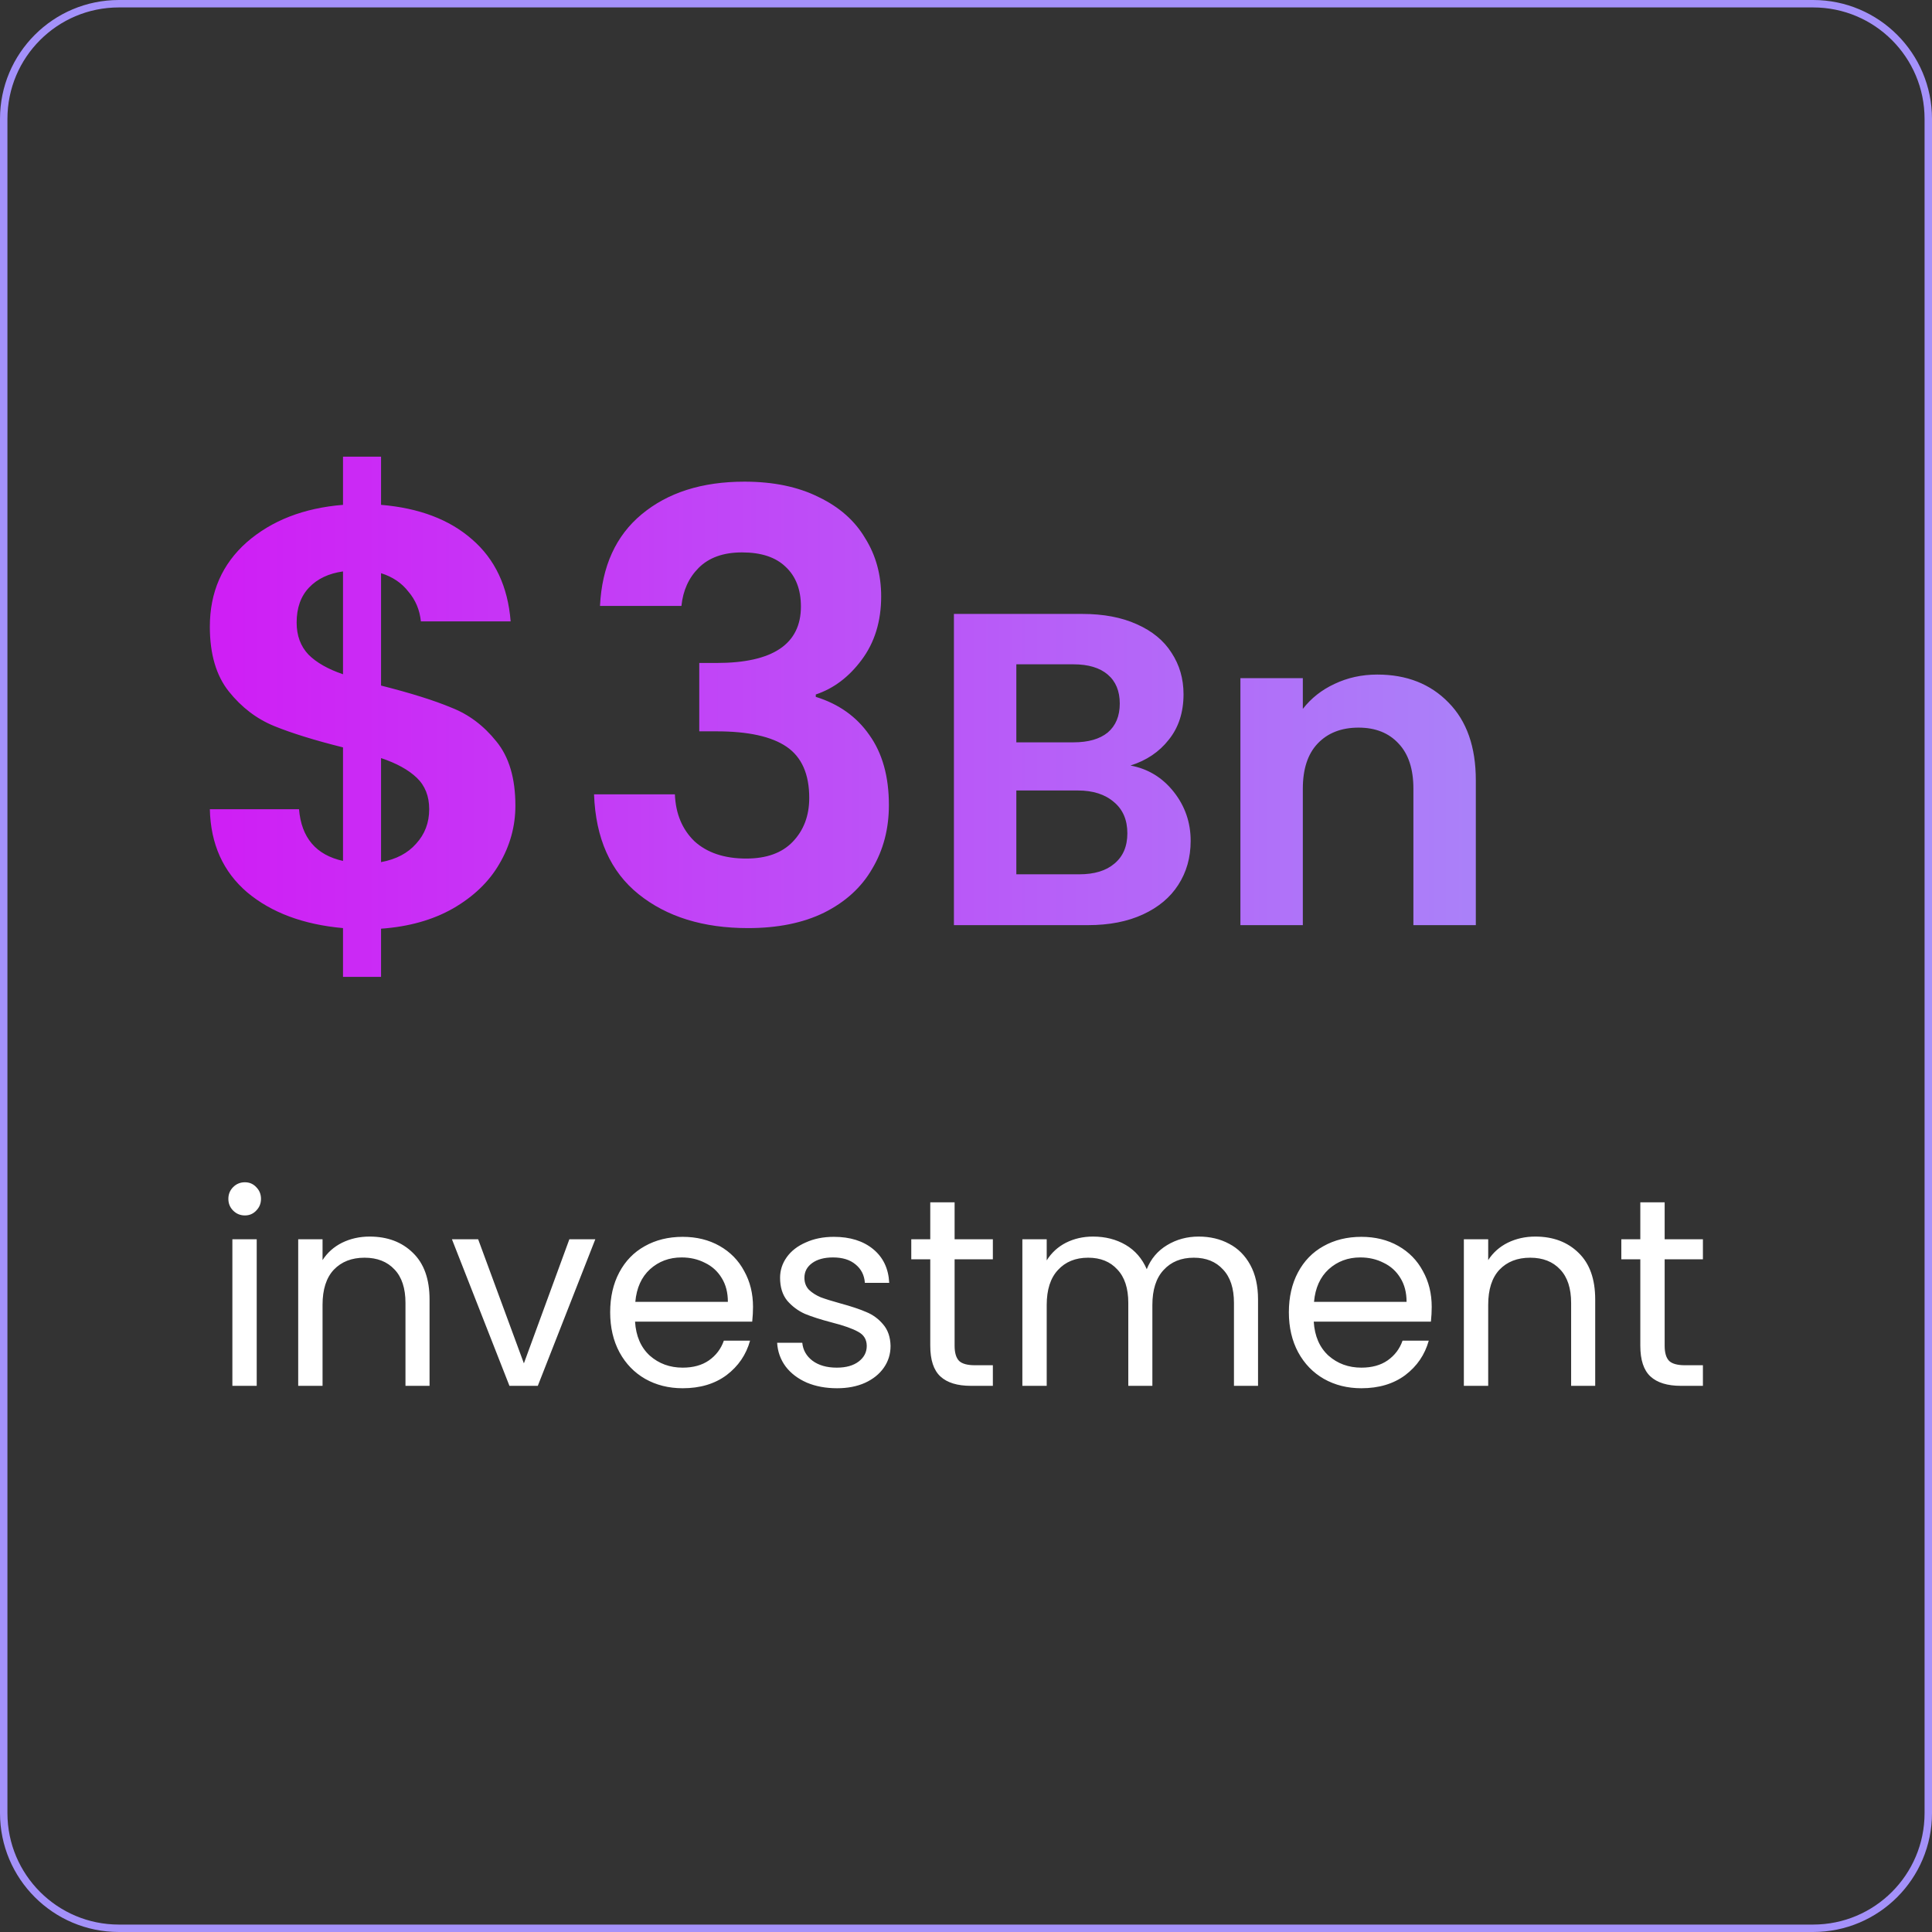 <svg width="260" height="260" viewBox="0 0 260 260" fill="none" xmlns="http://www.w3.org/2000/svg">
<rect x="0" y="0" width="260" height="260" fill="#333333" stroke="none"/>
<path d="M0.5 16C0.5 7.44 7.44 0.5 16 0.5H244C252.56 0.5 259.5 7.44 259.5 16V244C259.5 252.56 252.56 259.5 244 259.5H16C7.44 259.5 0.5 252.56 0.5 244V16Z" stroke="#A491FA"/>
<path d="M69.36 108.42C69.36 111.193 68.64 113.807 67.2 116.26C65.813 118.66 63.733 120.66 60.96 122.26C58.24 123.807 55.013 124.713 51.28 124.98V131.46H46.16V124.9C40.827 124.42 36.533 122.82 33.28 120.1C30.027 117.327 28.347 113.593 28.24 108.9H40.24C40.56 112.74 42.533 115.06 46.16 115.86V100.58C42.32 99.62 39.227 98.66 36.88 97.7C34.533 96.74 32.507 95.193 30.8 93.06C29.093 90.927 28.24 88.02 28.24 84.34C28.24 79.7 29.893 75.913 33.2 72.98C36.56 70.047 40.88 68.367 46.16 67.94V61.46H51.28V67.94C56.4 68.367 60.48 69.913 63.52 72.58C66.613 75.247 68.347 78.927 68.72 83.62H56.64C56.48 82.073 55.92 80.74 54.96 79.62C54.053 78.447 52.827 77.62 51.28 77.14V92.26C55.28 93.273 58.427 94.26 60.72 95.22C63.067 96.127 65.093 97.647 66.8 99.78C68.507 101.86 69.36 104.74 69.36 108.42ZM39.92 83.78C39.92 85.54 40.453 86.98 41.52 88.1C42.587 89.167 44.133 90.047 46.16 90.74V76.9C44.24 77.167 42.72 77.887 41.6 79.06C40.48 80.233 39.92 81.807 39.92 83.78ZM51.28 116.02C53.307 115.647 54.88 114.82 56 113.54C57.173 112.26 57.76 110.713 57.76 108.9C57.76 107.14 57.2 105.727 56.08 104.66C54.96 103.593 53.36 102.713 51.28 102.02V116.02ZM80.744 81.54C81.01 76.207 82.877 72.1 86.344 69.22C89.864 66.287 94.477 64.82 100.184 64.82C104.077 64.82 107.41 65.513 110.184 66.9C112.957 68.233 115.037 70.073 116.424 72.42C117.864 74.713 118.584 77.327 118.584 80.26C118.584 83.62 117.704 86.473 115.944 88.82C114.237 91.113 112.184 92.66 109.784 93.46V93.78C112.877 94.74 115.277 96.447 116.984 98.9C118.744 101.353 119.624 104.5 119.624 108.34C119.624 111.54 118.877 114.393 117.384 116.9C115.944 119.407 113.784 121.38 110.904 122.82C108.077 124.207 104.664 124.9 100.664 124.9C94.637 124.9 89.73 123.38 85.944 120.34C82.157 117.3 80.157 112.82 79.944 106.9H90.824C90.93 109.513 91.81 111.62 93.464 113.22C95.17 114.767 97.49 115.54 100.424 115.54C103.144 115.54 105.224 114.793 106.664 113.3C108.157 111.753 108.904 109.78 108.904 107.38C108.904 104.18 107.89 101.887 105.864 100.5C103.837 99.113 100.69 98.42 96.424 98.42H94.104V89.22H96.424C103.997 89.22 107.784 86.687 107.784 81.62C107.784 79.327 107.09 77.54 105.704 76.26C104.37 74.98 102.424 74.34 99.864 74.34C97.357 74.34 95.41 75.033 94.024 76.42C92.69 77.753 91.917 79.46 91.704 81.54H80.744ZM152.134 103.02C154.494 103.46 156.434 104.64 157.954 106.56C159.474 108.48 160.234 110.68 160.234 113.16C160.234 115.4 159.674 117.38 158.554 119.1C157.474 120.78 155.894 122.1 153.814 123.06C151.734 124.02 149.274 124.5 146.434 124.5H128.374V82.62H145.654C148.494 82.62 150.934 83.08 152.974 84C155.054 84.92 156.614 86.2 157.654 87.84C158.734 89.48 159.274 91.34 159.274 93.42C159.274 95.86 158.614 97.9 157.294 99.54C156.014 101.18 154.294 102.34 152.134 103.02ZM136.774 99.9H144.454C146.454 99.9 147.994 99.46 149.074 98.58C150.154 97.66 150.694 96.36 150.694 94.68C150.694 93 150.154 91.7 149.074 90.78C147.994 89.86 146.454 89.4 144.454 89.4H136.774V99.9ZM145.234 117.66C147.274 117.66 148.854 117.18 149.974 116.22C151.134 115.26 151.714 113.9 151.714 112.14C151.714 110.34 151.114 108.94 149.914 107.94C148.714 106.9 147.094 106.38 145.054 106.38H136.774V117.66H145.234ZM185.349 90.78C189.309 90.78 192.509 92.04 194.949 94.56C197.389 97.04 198.609 100.52 198.609 105V124.5H190.209V106.14C190.209 103.5 189.549 101.48 188.229 100.08C186.909 98.64 185.109 97.92 182.829 97.92C180.509 97.92 178.669 98.64 177.309 100.08C175.989 101.48 175.329 103.5 175.329 106.14V124.5H166.929V91.26H175.329V95.4C176.449 93.96 177.869 92.84 179.589 92.04C181.349 91.2 183.269 90.78 185.349 90.78Z" fill="url(#paint0_linear_6270_6674)"/>
<path d="M32.964 163.568C32.34 163.568 31.812 163.352 31.38 162.92C30.948 162.488 30.732 161.96 30.732 161.336C30.732 160.712 30.948 160.184 31.38 159.752C31.812 159.32 32.34 159.104 32.964 159.104C33.564 159.104 34.068 159.32 34.476 159.752C34.908 160.184 35.124 160.712 35.124 161.336C35.124 161.96 34.908 162.488 34.476 162.92C34.068 163.352 33.564 163.568 32.964 163.568ZM34.548 166.772V186.5H31.272V166.772H34.548ZM49.743 166.412C52.143 166.412 54.087 167.144 55.575 168.608C57.063 170.048 57.807 172.136 57.807 174.872V186.5H54.567V175.34C54.567 173.372 54.075 171.872 53.091 170.84C52.107 169.784 50.763 169.256 49.059 169.256C47.331 169.256 45.951 169.796 44.919 170.876C43.911 171.956 43.407 173.528 43.407 175.592V186.5H40.131V166.772H43.407V169.58C44.055 168.572 44.931 167.792 46.035 167.24C47.163 166.688 48.399 166.412 49.743 166.412ZM70.503 183.476L76.623 166.772H80.115L72.375 186.5H68.559L60.819 166.772H64.347L70.503 183.476ZM101.338 175.88C101.338 176.504 101.302 177.164 101.23 177.86H85.462C85.582 179.804 86.242 181.328 87.442 182.432C88.666 183.512 90.142 184.052 91.87 184.052C93.286 184.052 94.462 183.728 95.398 183.08C96.358 182.408 97.03 181.52 97.414 180.416H100.942C100.414 182.312 99.358 183.86 97.774 185.06C96.19 186.236 94.222 186.824 91.87 186.824C89.998 186.824 88.318 186.404 86.83 185.564C85.366 184.724 84.214 183.536 83.374 182C82.534 180.44 82.114 178.64 82.114 176.6C82.114 174.56 82.522 172.772 83.338 171.236C84.154 169.7 85.294 168.524 86.758 167.708C88.246 166.868 89.95 166.448 91.87 166.448C93.742 166.448 95.398 166.856 96.838 167.672C98.278 168.488 99.382 169.616 100.15 171.056C100.942 172.472 101.338 174.08 101.338 175.88ZM97.954 175.196C97.954 173.948 97.678 172.88 97.126 171.992C96.574 171.08 95.818 170.396 94.858 169.94C93.922 169.46 92.878 169.22 91.726 169.22C90.07 169.22 88.654 169.748 87.478 170.804C86.326 171.86 85.666 173.324 85.498 175.196H97.954ZM112.647 186.824C111.135 186.824 109.779 186.572 108.579 186.068C107.379 185.54 106.431 184.82 105.735 183.908C105.039 182.972 104.655 181.904 104.583 180.704H107.967C108.063 181.688 108.519 182.492 109.335 183.116C110.175 183.74 111.267 184.052 112.611 184.052C113.859 184.052 114.843 183.776 115.563 183.224C116.283 182.672 116.643 181.976 116.643 181.136C116.643 180.272 116.259 179.636 115.491 179.228C114.723 178.796 113.535 178.376 111.927 177.968C110.463 177.584 109.263 177.2 108.327 176.816C107.415 176.408 106.623 175.82 105.951 175.052C105.303 174.26 104.979 173.228 104.979 171.956C104.979 170.948 105.279 170.024 105.879 169.184C106.479 168.344 107.331 167.684 108.435 167.204C109.539 166.7 110.799 166.448 112.215 166.448C114.399 166.448 116.163 167 117.507 168.104C118.851 169.208 119.571 170.72 119.667 172.64H116.391C116.319 171.608 115.899 170.78 115.131 170.156C114.387 169.532 113.379 169.22 112.107 169.22C110.931 169.22 109.995 169.472 109.299 169.976C108.603 170.48 108.255 171.14 108.255 171.956C108.255 172.604 108.459 173.144 108.867 173.576C109.299 173.984 109.827 174.32 110.451 174.584C111.099 174.824 111.987 175.1 113.115 175.412C114.531 175.796 115.683 176.18 116.571 176.564C117.459 176.924 118.215 177.476 118.839 178.22C119.487 178.964 119.823 179.936 119.847 181.136C119.847 182.216 119.547 183.188 118.947 184.052C118.347 184.916 117.495 185.6 116.391 186.104C115.311 186.584 114.063 186.824 112.647 186.824ZM128.467 169.472V181.1C128.467 182.06 128.671 182.744 129.079 183.152C129.487 183.536 130.195 183.728 131.203 183.728H133.615V186.5H130.663C128.839 186.5 127.471 186.08 126.559 185.24C125.647 184.4 125.191 183.02 125.191 181.1V169.472H122.635V166.772H125.191V161.804H128.467V166.772H133.615V169.472H128.467ZM161.309 166.412C162.845 166.412 164.213 166.736 165.413 167.384C166.613 168.008 167.561 168.956 168.257 170.228C168.953 171.5 169.301 173.048 169.301 174.872V186.5H166.061V175.34C166.061 173.372 165.569 171.872 164.585 170.84C163.625 169.784 162.317 169.256 160.661 169.256C158.957 169.256 157.601 169.808 156.593 170.912C155.585 171.992 155.081 173.564 155.081 175.628V186.5H151.841V175.34C151.841 173.372 151.349 171.872 150.365 170.84C149.405 169.784 148.097 169.256 146.441 169.256C144.737 169.256 143.381 169.808 142.373 170.912C141.365 171.992 140.861 173.564 140.861 175.628V186.5H137.585V166.772H140.861V169.616C141.509 168.584 142.373 167.792 143.453 167.24C144.557 166.688 145.769 166.412 147.089 166.412C148.745 166.412 150.209 166.784 151.481 167.528C152.753 168.272 153.701 169.364 154.325 170.804C154.877 169.412 155.789 168.332 157.061 167.564C158.333 166.796 159.749 166.412 161.309 166.412ZM192.674 175.88C192.674 176.504 192.638 177.164 192.566 177.86H176.798C176.918 179.804 177.578 181.328 178.778 182.432C180.002 183.512 181.478 184.052 183.206 184.052C184.622 184.052 185.798 183.728 186.734 183.08C187.694 182.408 188.366 181.52 188.75 180.416H192.278C191.75 182.312 190.694 183.86 189.11 185.06C187.526 186.236 185.558 186.824 183.206 186.824C181.334 186.824 179.654 186.404 178.166 185.564C176.702 184.724 175.55 183.536 174.71 182C173.87 180.44 173.45 178.64 173.45 176.6C173.45 174.56 173.858 172.772 174.674 171.236C175.49 169.7 176.63 168.524 178.094 167.708C179.582 166.868 181.286 166.448 183.206 166.448C185.078 166.448 186.734 166.856 188.174 167.672C189.614 168.488 190.718 169.616 191.486 171.056C192.278 172.472 192.674 174.08 192.674 175.88ZM189.29 175.196C189.29 173.948 189.014 172.88 188.462 171.992C187.91 171.08 187.154 170.396 186.194 169.94C185.258 169.46 184.214 169.22 183.062 169.22C181.406 169.22 179.99 169.748 178.814 170.804C177.662 171.86 177.002 173.324 176.834 175.196H189.29ZM206.611 166.412C209.011 166.412 210.955 167.144 212.443 168.608C213.931 170.048 214.675 172.136 214.675 174.872V186.5H211.435V175.34C211.435 173.372 210.943 171.872 209.959 170.84C208.975 169.784 207.631 169.256 205.927 169.256C204.199 169.256 202.819 169.796 201.787 170.876C200.779 171.956 200.275 173.528 200.275 175.592V186.5H196.999V166.772H200.275V169.58C200.923 168.572 201.799 167.792 202.903 167.24C204.031 166.688 205.267 166.412 206.611 166.412ZM224.022 169.472V181.1C224.022 182.06 224.226 182.744 224.634 183.152C225.042 183.536 225.75 183.728 226.758 183.728H229.17V186.5H226.218C224.394 186.5 223.026 186.08 222.114 185.24C221.202 184.4 220.746 183.02 220.746 181.1V169.472H218.19V166.772H220.746V161.804H224.022V166.772H229.17V169.472H224.022Z" fill="white"/>
<defs>
<linearGradient id="paint0_linear_6270_6674" x1="236" y1="96.5" x2="24" y2="96.5" gradientUnits="userSpaceOnUse">
<stop offset="0.045" stop-color="#A491FA"/>
<stop offset="0.97" stop-color="#CF1FF5"/>
</linearGradient>
</defs>
</svg>
